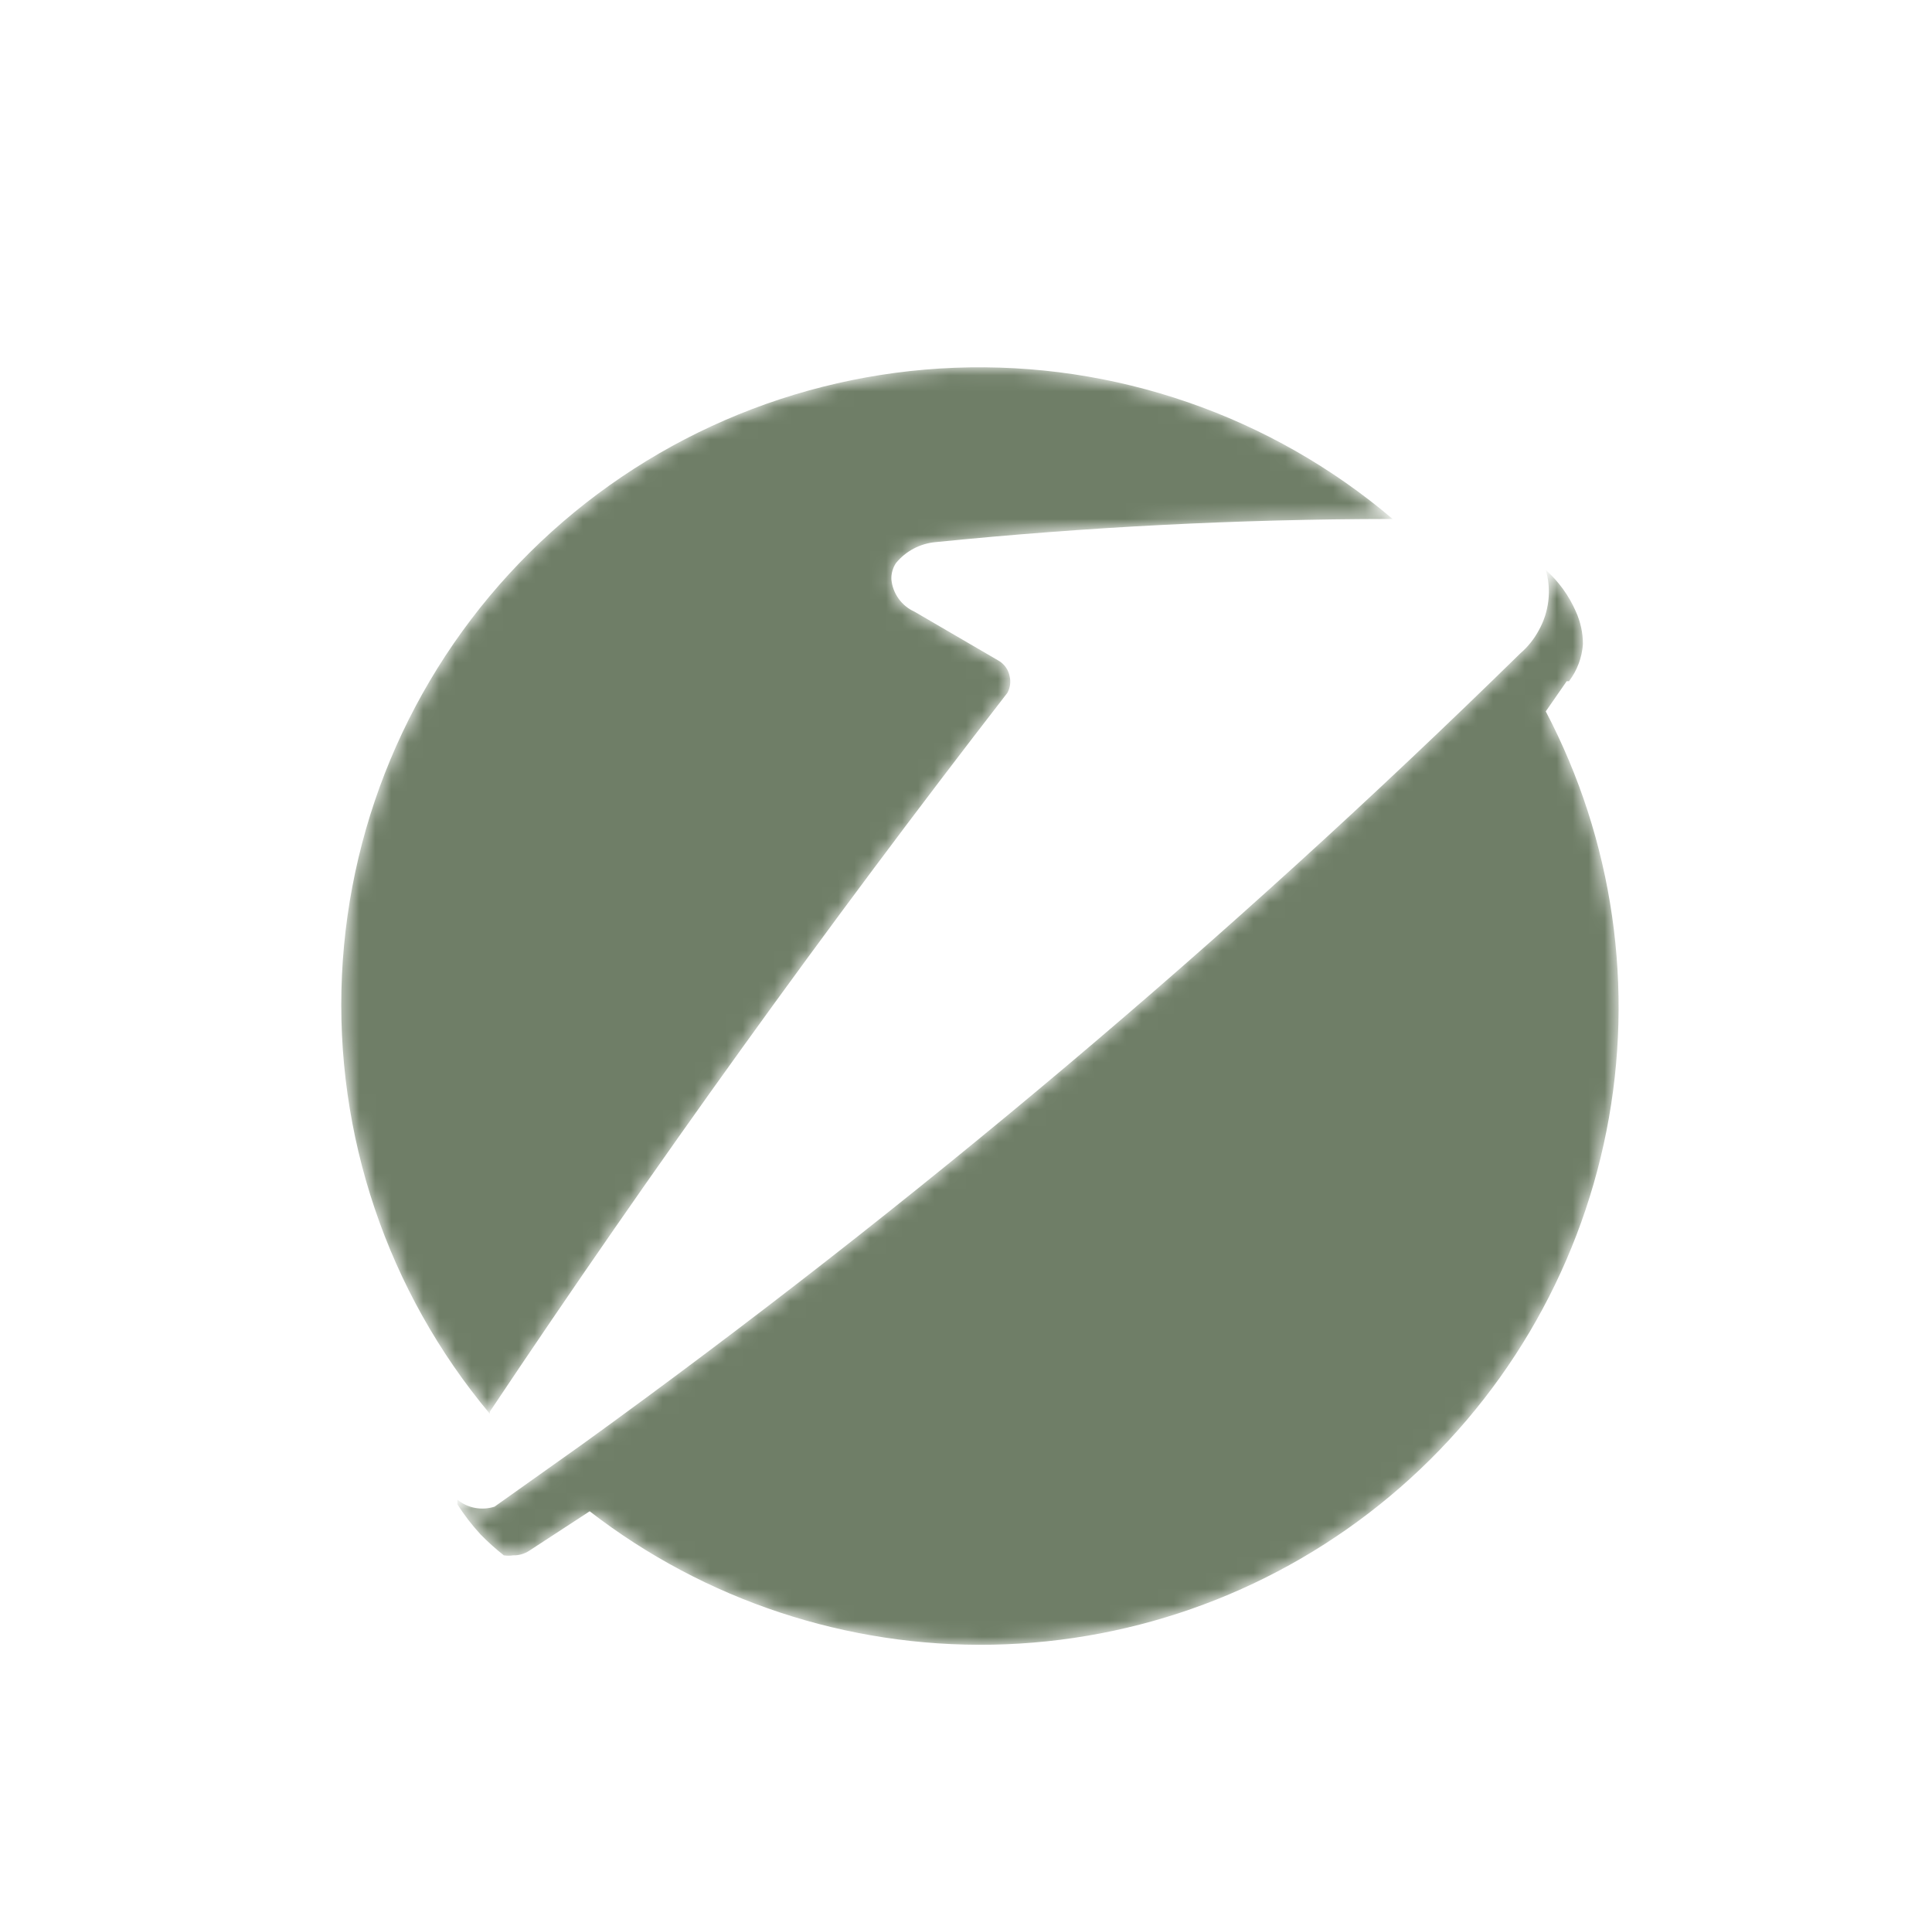 <svg width="121" height="120" viewBox="0 0 121 120" fill="none" xmlns="http://www.w3.org/2000/svg">
	<mask id="mask0_55_3145" style="mask-type:alpha" maskUnits="userSpaceOnUse" x="21" y="23" width="81" height="80">
		<path fill-rule="evenodd" clip-rule="evenodd" d="M98.12 42.661L96.811 44.549C101.044 52.621 102.384 61.895 100.61 70.833C98.837 79.772 94.058 87.835 87.065 93.683C80.073 99.534 71.286 102.818 62.167 102.993C53.048 103.165 44.143 100.219 36.932 94.64L33.152 97.107C32.851 97.306 32.495 97.409 32.136 97.399C31.942 97.43 31.747 97.43 31.553 97.399C31.04 96.995 30.556 96.558 30.099 96.092C29.559 95.507 29.073 94.875 28.648 94.205V93.912C28.968 94.175 29.349 94.352 29.755 94.427C30.16 94.503 30.579 94.476 30.973 94.35L36.495 90.428C57.276 75.412 76.905 58.862 95.212 40.919C95.686 40.511 96.081 40.018 96.376 39.467C96.693 38.898 96.897 38.271 96.971 37.623C97.047 36.975 96.992 36.319 96.811 35.692C97.623 36.417 98.267 37.309 98.7 38.306C98.988 38.944 99.138 39.638 99.138 40.338C99.079 41.181 98.776 41.988 98.265 42.661H98.12ZM87.074 32.498C77.561 32.511 68.053 32.996 58.587 33.95C58.109 33.994 57.644 34.132 57.221 34.356C56.796 34.581 56.422 34.887 56.117 35.257C55.917 35.557 55.814 35.912 55.827 36.273C55.864 36.71 56.02 37.129 56.277 37.486C56.531 37.844 56.878 38.127 57.278 38.306L62.512 41.355C62.701 41.459 62.863 41.605 62.989 41.781C63.116 41.956 63.2 42.158 63.238 42.371C63.316 42.716 63.263 43.077 63.093 43.387C51.765 58.006 40.954 73.019 30.682 88.396V88.541C24.258 80.869 20.953 71.067 21.416 61.075C21.881 51.084 26.082 41.63 33.19 34.585C40.298 27.54 49.791 23.416 59.798 23.03C69.803 22.643 79.589 26.022 87.219 32.498H87.074Z" fill="#6F7E67" />
	</mask>
	<g mask="url(#mask0_55_3145)">
		<path fill-rule="evenodd" clip-rule="evenodd" d="M98.12 42.661L96.811 44.549C101.044 52.621 102.384 61.895 100.61 70.833C98.837 79.772 94.058 87.835 87.065 93.683C80.073 99.534 71.286 102.818 62.167 102.993C53.048 103.165 44.143 100.219 36.932 94.64L33.152 97.107C32.851 97.306 32.495 97.409 32.136 97.399C31.942 97.43 31.747 97.43 31.553 97.399C31.04 96.995 30.556 96.558 30.099 96.092C29.559 95.507 29.073 94.875 28.648 94.205V93.912C28.968 94.175 29.349 94.352 29.755 94.427C30.16 94.503 30.579 94.476 30.973 94.35L36.495 90.428C57.276 75.412 76.905 58.862 95.212 40.919C95.686 40.511 96.081 40.018 96.376 39.467C96.693 38.898 96.897 38.271 96.971 37.623C97.047 36.975 96.992 36.319 96.811 35.692C97.623 36.417 98.267 37.309 98.7 38.306C98.988 38.944 99.138 39.638 99.138 40.338C99.079 41.181 98.776 41.988 98.265 42.661H98.12ZM87.074 32.498C77.561 32.511 68.053 32.996 58.587 33.95C58.109 33.994 57.644 34.132 57.221 34.356C56.796 34.581 56.422 34.887 56.117 35.257C55.917 35.557 55.814 35.912 55.827 36.273C55.864 36.71 56.02 37.129 56.277 37.486C56.531 37.844 56.878 38.127 57.278 38.306L62.512 41.355C62.701 41.459 62.863 41.605 62.989 41.781C63.116 41.956 63.2 42.158 63.238 42.371C63.316 42.716 63.263 43.077 63.093 43.387C51.765 58.006 40.954 73.019 30.682 88.396V88.541C24.258 80.869 20.953 71.067 21.416 61.075C21.881 51.084 26.082 41.63 33.19 34.585C40.298 27.54 49.791 23.416 59.798 23.03C69.803 22.643 79.589 26.022 87.219 32.498H87.074Z" fill="#6F7E67" />
	</g>
</svg>
